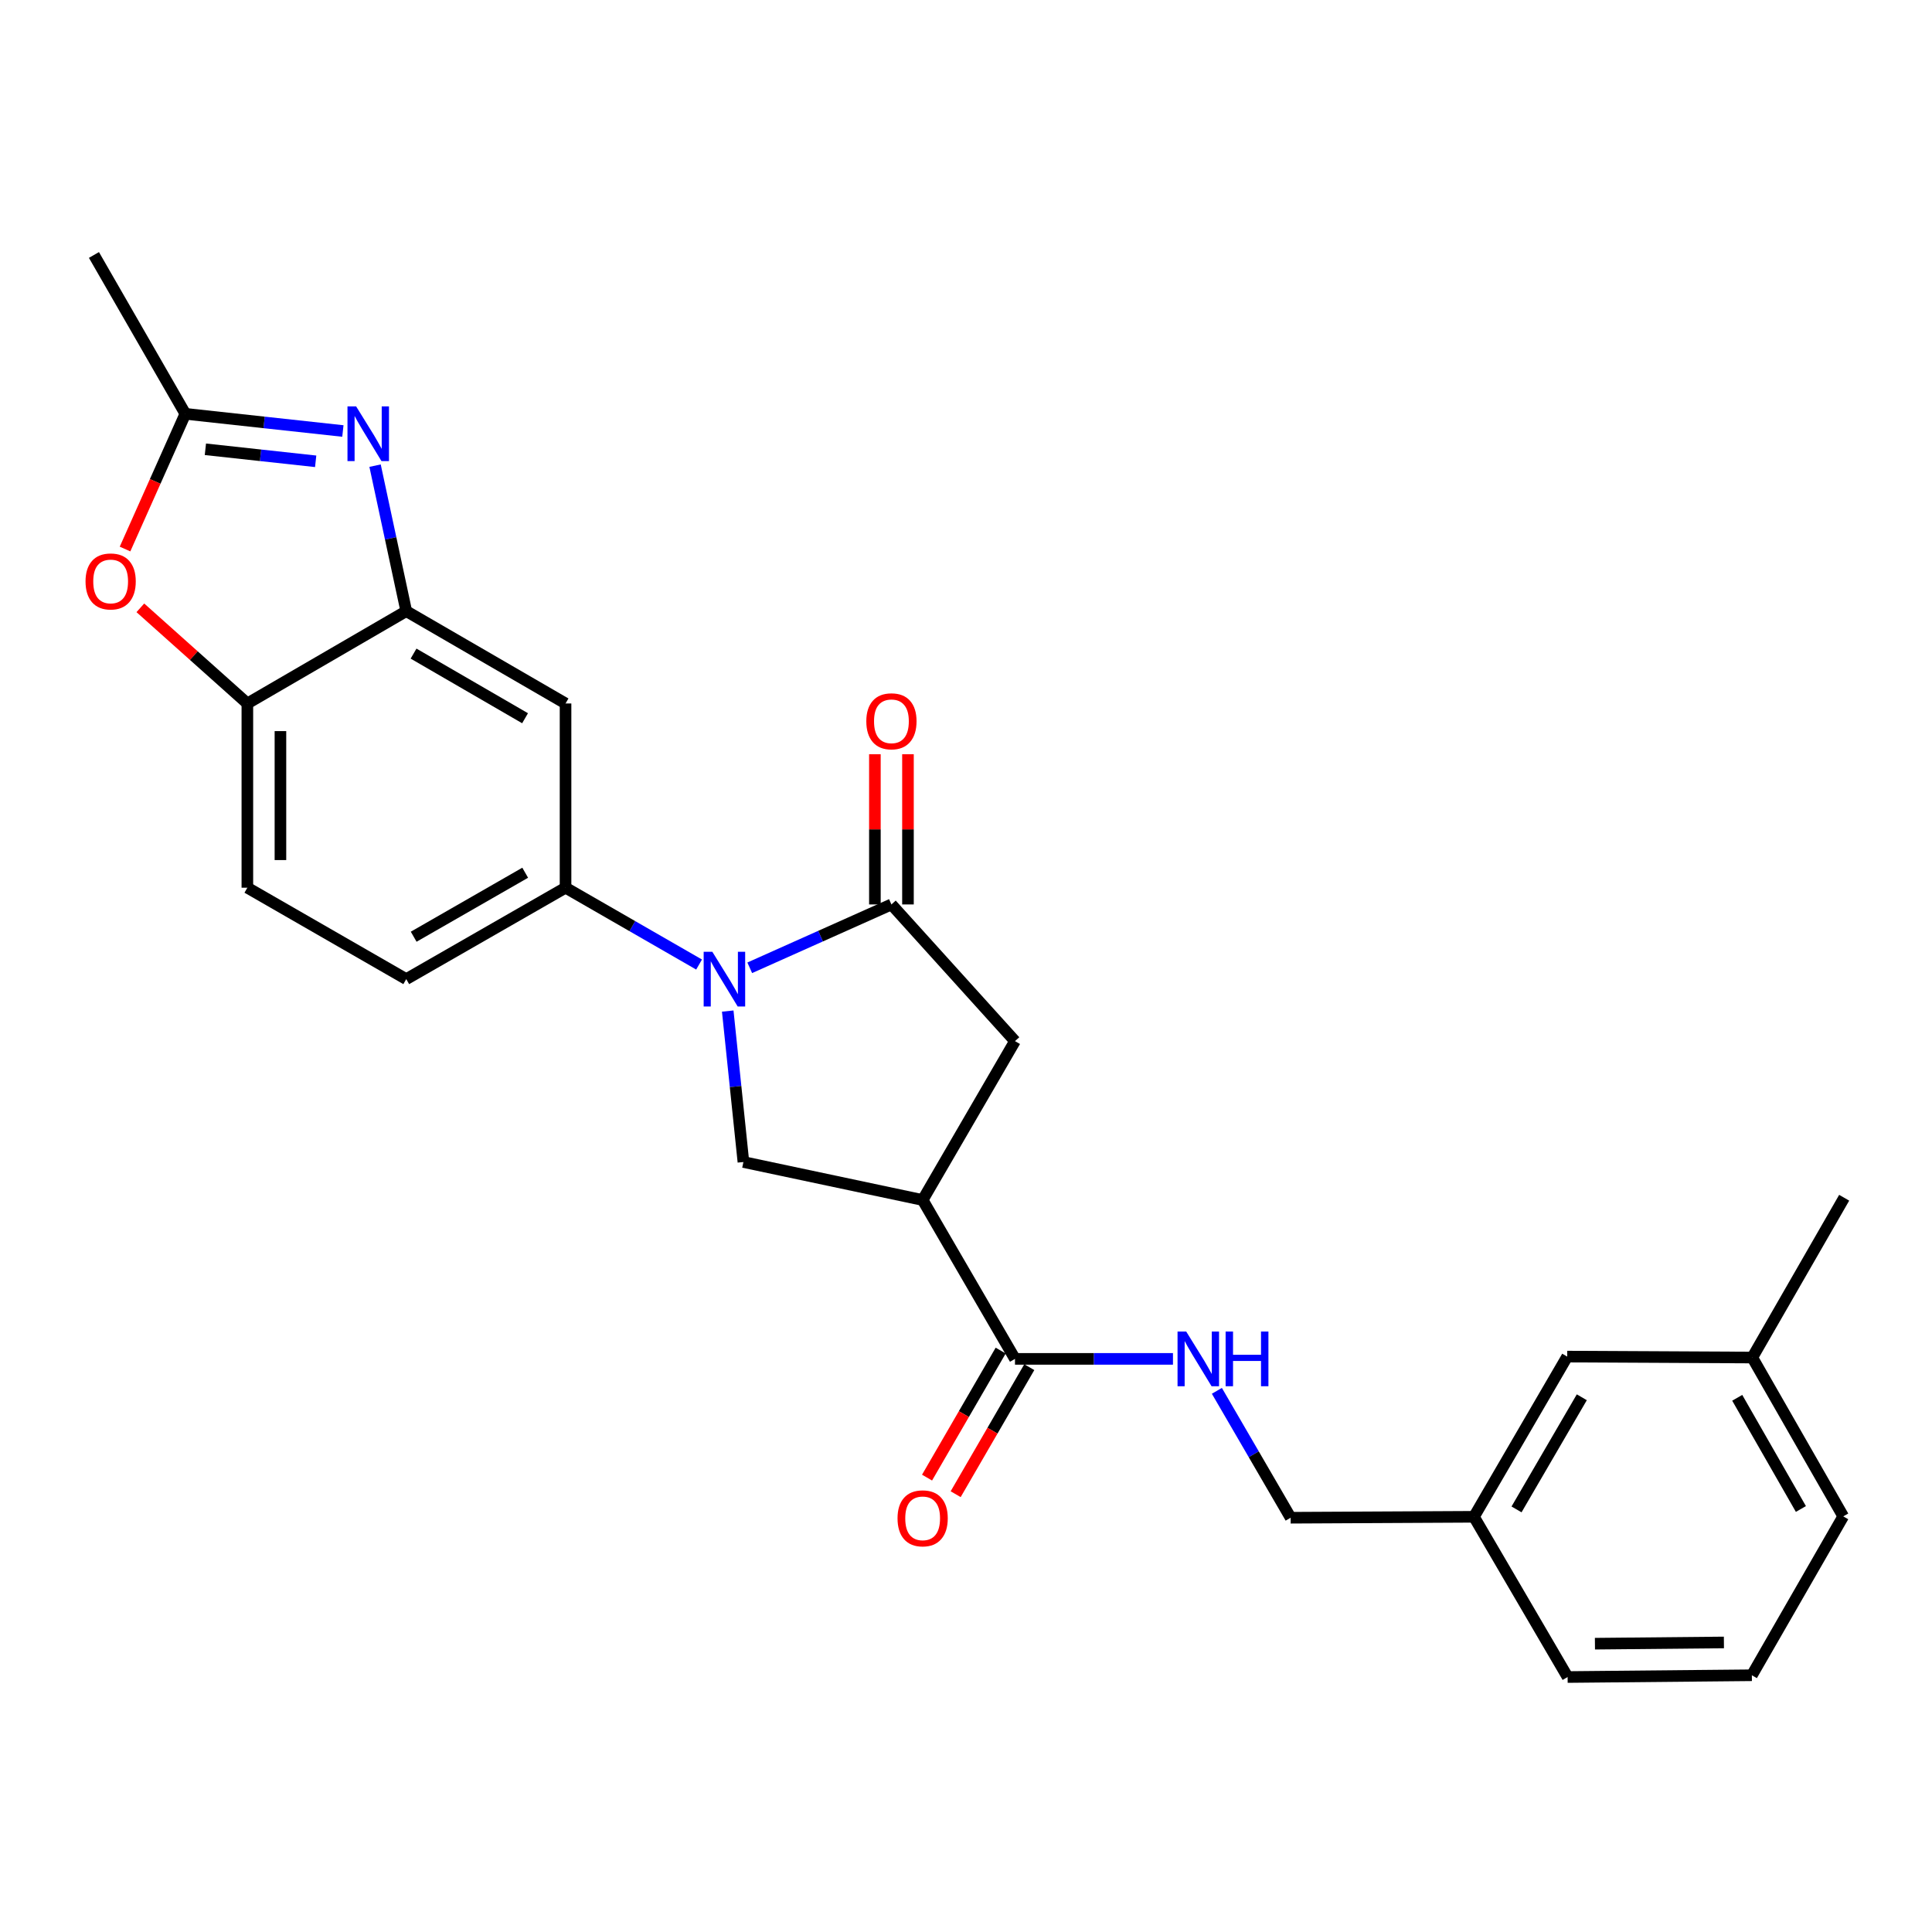 <?xml version='1.0' encoding='iso-8859-1'?>
<svg version='1.1' baseProfile='full'
              xmlns='http://www.w3.org/2000/svg'
                      xmlns:rdkit='http://www.rdkit.org/xml'
                      xmlns:xlink='http://www.w3.org/1999/xlink'
                  xml:space='preserve'
width='1000px' height='1000px' viewBox='0 0 1000 1000'>
<!-- END OF HEADER -->
<rect style='opacity:1.0;fill:#FFFFFF;stroke:none' width='1000' height='1000' x='0' y='0'> </rect>
<path class='bond-0' d='M 388.065,500.93 L 424.733,484.534' style='fill:none;fill-rule:evenodd;stroke:#0000FF;stroke-width:6px;stroke-linecap:butt;stroke-linejoin:miter;stroke-opacity:1' />
<path class='bond-0' d='M 424.733,484.534 L 461.402,468.138' style='fill:none;fill-rule:evenodd;stroke:#000000;stroke-width:6px;stroke-linecap:butt;stroke-linejoin:miter;stroke-opacity:1' />
<path class='bond-3' d='M 376.675,523.33 L 380.733,562.392' style='fill:none;fill-rule:evenodd;stroke:#0000FF;stroke-width:6px;stroke-linecap:butt;stroke-linejoin:miter;stroke-opacity:1' />
<path class='bond-3' d='M 380.733,562.392 L 384.792,601.453' style='fill:none;fill-rule:evenodd;stroke:#000000;stroke-width:6px;stroke-linecap:butt;stroke-linejoin:miter;stroke-opacity:1' />
<path class='bond-5' d='M 361.845,499.246 L 327.285,479.36' style='fill:none;fill-rule:evenodd;stroke:#0000FF;stroke-width:6px;stroke-linecap:butt;stroke-linejoin:miter;stroke-opacity:1' />
<path class='bond-5' d='M 327.285,479.36 L 292.725,459.474' style='fill:none;fill-rule:evenodd;stroke:#000000;stroke-width:6px;stroke-linecap:butt;stroke-linejoin:miter;stroke-opacity:1' />
<path class='bond-10' d='M 461.402,468.138 L 525.354,538.881' style='fill:none;fill-rule:evenodd;stroke:#000000;stroke-width:6px;stroke-linecap:butt;stroke-linejoin:miter;stroke-opacity:1' />
<path class='bond-13' d='M 469.962,468.138 L 469.962,429.264' style='fill:none;fill-rule:evenodd;stroke:#000000;stroke-width:6px;stroke-linecap:butt;stroke-linejoin:miter;stroke-opacity:1' />
<path class='bond-13' d='M 469.962,429.264 L 469.962,390.389' style='fill:none;fill-rule:evenodd;stroke:#FF0000;stroke-width:6px;stroke-linecap:butt;stroke-linejoin:miter;stroke-opacity:1' />
<path class='bond-13' d='M 452.842,468.138 L 452.842,429.264' style='fill:none;fill-rule:evenodd;stroke:#000000;stroke-width:6px;stroke-linecap:butt;stroke-linejoin:miter;stroke-opacity:1' />
<path class='bond-13' d='M 452.842,429.264 L 452.842,390.389' style='fill:none;fill-rule:evenodd;stroke:#FF0000;stroke-width:6px;stroke-linecap:butt;stroke-linejoin:miter;stroke-opacity:1' />
<path class='bond-1' d='M 194.135,241.022 L 202.205,278.673' style='fill:none;fill-rule:evenodd;stroke:#0000FF;stroke-width:6px;stroke-linecap:butt;stroke-linejoin:miter;stroke-opacity:1' />
<path class='bond-1' d='M 202.205,278.673 L 210.275,316.324' style='fill:none;fill-rule:evenodd;stroke:#000000;stroke-width:6px;stroke-linecap:butt;stroke-linejoin:miter;stroke-opacity:1' />
<path class='bond-6' d='M 177.476,223.085 L 136.705,218.64' style='fill:none;fill-rule:evenodd;stroke:#0000FF;stroke-width:6px;stroke-linecap:butt;stroke-linejoin:miter;stroke-opacity:1' />
<path class='bond-6' d='M 136.705,218.64 L 95.934,214.196' style='fill:none;fill-rule:evenodd;stroke:#000000;stroke-width:6px;stroke-linecap:butt;stroke-linejoin:miter;stroke-opacity:1' />
<path class='bond-6' d='M 163.39,238.77 L 134.85,235.659' style='fill:none;fill-rule:evenodd;stroke:#0000FF;stroke-width:6px;stroke-linecap:butt;stroke-linejoin:miter;stroke-opacity:1' />
<path class='bond-6' d='M 134.85,235.659 L 106.31,232.548' style='fill:none;fill-rule:evenodd;stroke:#000000;stroke-width:6px;stroke-linecap:butt;stroke-linejoin:miter;stroke-opacity:1' />
<path class='bond-2' d='M 477.561,621.122 L 384.792,601.453' style='fill:none;fill-rule:evenodd;stroke:#000000;stroke-width:6px;stroke-linecap:butt;stroke-linejoin:miter;stroke-opacity:1' />
<path class='bond-8' d='M 477.561,621.122 L 525.354,703.354' style='fill:none;fill-rule:evenodd;stroke:#000000;stroke-width:6px;stroke-linecap:butt;stroke-linejoin:miter;stroke-opacity:1' />
<path class='bond-26' d='M 477.561,621.122 L 525.354,538.881' style='fill:none;fill-rule:evenodd;stroke:#000000;stroke-width:6px;stroke-linecap:butt;stroke-linejoin:miter;stroke-opacity:1' />
<path class='bond-4' d='M 210.275,316.324 L 292.725,364.117' style='fill:none;fill-rule:evenodd;stroke:#000000;stroke-width:6px;stroke-linecap:butt;stroke-linejoin:miter;stroke-opacity:1' />
<path class='bond-4' d='M 214.057,338.305 L 271.772,371.759' style='fill:none;fill-rule:evenodd;stroke:#000000;stroke-width:6px;stroke-linecap:butt;stroke-linejoin:miter;stroke-opacity:1' />
<path class='bond-27' d='M 210.275,316.324 L 128.034,364.117' style='fill:none;fill-rule:evenodd;stroke:#000000;stroke-width:6px;stroke-linecap:butt;stroke-linejoin:miter;stroke-opacity:1' />
<path class='bond-9' d='M 292.725,459.474 L 292.725,364.117' style='fill:none;fill-rule:evenodd;stroke:#000000;stroke-width:6px;stroke-linecap:butt;stroke-linejoin:miter;stroke-opacity:1' />
<path class='bond-14' d='M 292.725,459.474 L 210.275,506.791' style='fill:none;fill-rule:evenodd;stroke:#000000;stroke-width:6px;stroke-linecap:butt;stroke-linejoin:miter;stroke-opacity:1' />
<path class='bond-14' d='M 271.837,451.723 L 214.121,484.845' style='fill:none;fill-rule:evenodd;stroke:#000000;stroke-width:6px;stroke-linecap:butt;stroke-linejoin:miter;stroke-opacity:1' />
<path class='bond-21' d='M 95.934,214.196 L 48.627,131.973' style='fill:none;fill-rule:evenodd;stroke:#000000;stroke-width:6px;stroke-linecap:butt;stroke-linejoin:miter;stroke-opacity:1' />
<path class='bond-28' d='M 95.934,214.196 L 80.326,249.186' style='fill:none;fill-rule:evenodd;stroke:#000000;stroke-width:6px;stroke-linecap:butt;stroke-linejoin:miter;stroke-opacity:1' />
<path class='bond-28' d='M 80.326,249.186 L 64.718,284.176' style='fill:none;fill-rule:evenodd;stroke:#FF0000;stroke-width:6px;stroke-linecap:butt;stroke-linejoin:miter;stroke-opacity:1' />
<path class='bond-7' d='M 72.645,314.609 L 100.339,339.363' style='fill:none;fill-rule:evenodd;stroke:#FF0000;stroke-width:6px;stroke-linecap:butt;stroke-linejoin:miter;stroke-opacity:1' />
<path class='bond-7' d='M 100.339,339.363 L 128.034,364.117' style='fill:none;fill-rule:evenodd;stroke:#000000;stroke-width:6px;stroke-linecap:butt;stroke-linejoin:miter;stroke-opacity:1' />
<path class='bond-12' d='M 525.354,703.354 L 566.239,703.354' style='fill:none;fill-rule:evenodd;stroke:#000000;stroke-width:6px;stroke-linecap:butt;stroke-linejoin:miter;stroke-opacity:1' />
<path class='bond-12' d='M 566.239,703.354 L 607.123,703.354' style='fill:none;fill-rule:evenodd;stroke:#0000FF;stroke-width:6px;stroke-linecap:butt;stroke-linejoin:miter;stroke-opacity:1' />
<path class='bond-15' d='M 517.948,699.061 L 498.893,731.935' style='fill:none;fill-rule:evenodd;stroke:#000000;stroke-width:6px;stroke-linecap:butt;stroke-linejoin:miter;stroke-opacity:1' />
<path class='bond-15' d='M 498.893,731.935 L 479.837,764.809' style='fill:none;fill-rule:evenodd;stroke:#FF0000;stroke-width:6px;stroke-linecap:butt;stroke-linejoin:miter;stroke-opacity:1' />
<path class='bond-15' d='M 532.76,707.646 L 513.704,740.52' style='fill:none;fill-rule:evenodd;stroke:#000000;stroke-width:6px;stroke-linecap:butt;stroke-linejoin:miter;stroke-opacity:1' />
<path class='bond-15' d='M 513.704,740.52 L 494.649,773.394' style='fill:none;fill-rule:evenodd;stroke:#FF0000;stroke-width:6px;stroke-linecap:butt;stroke-linejoin:miter;stroke-opacity:1' />
<path class='bond-11' d='M 128.034,364.117 L 128.034,459.474' style='fill:none;fill-rule:evenodd;stroke:#000000;stroke-width:6px;stroke-linecap:butt;stroke-linejoin:miter;stroke-opacity:1' />
<path class='bond-11' d='M 145.153,378.42 L 145.153,445.17' style='fill:none;fill-rule:evenodd;stroke:#000000;stroke-width:6px;stroke-linecap:butt;stroke-linejoin:miter;stroke-opacity:1' />
<path class='bond-17' d='M 629.85,719.891 L 648.944,752.734' style='fill:none;fill-rule:evenodd;stroke:#0000FF;stroke-width:6px;stroke-linecap:butt;stroke-linejoin:miter;stroke-opacity:1' />
<path class='bond-17' d='M 648.944,752.734 L 668.037,785.576' style='fill:none;fill-rule:evenodd;stroke:#000000;stroke-width:6px;stroke-linecap:butt;stroke-linejoin:miter;stroke-opacity:1' />
<path class='bond-16' d='M 210.275,506.791 L 128.034,459.474' style='fill:none;fill-rule:evenodd;stroke:#000000;stroke-width:6px;stroke-linecap:butt;stroke-linejoin:miter;stroke-opacity:1' />
<path class='bond-19' d='M 668.037,785.576 L 762.919,785.091' style='fill:none;fill-rule:evenodd;stroke:#000000;stroke-width:6px;stroke-linecap:butt;stroke-linejoin:miter;stroke-opacity:1' />
<path class='bond-18' d='M 811.187,702.174 L 762.919,785.091' style='fill:none;fill-rule:evenodd;stroke:#000000;stroke-width:6px;stroke-linecap:butt;stroke-linejoin:miter;stroke-opacity:1' />
<path class='bond-18' d='M 818.742,723.225 L 784.954,781.266' style='fill:none;fill-rule:evenodd;stroke:#000000;stroke-width:6px;stroke-linecap:butt;stroke-linejoin:miter;stroke-opacity:1' />
<path class='bond-20' d='M 811.187,702.174 L 906.981,702.659' style='fill:none;fill-rule:evenodd;stroke:#000000;stroke-width:6px;stroke-linecap:butt;stroke-linejoin:miter;stroke-opacity:1' />
<path class='bond-23' d='M 762.919,785.091 L 811.396,868.027' style='fill:none;fill-rule:evenodd;stroke:#000000;stroke-width:6px;stroke-linecap:butt;stroke-linejoin:miter;stroke-opacity:1' />
<path class='bond-25' d='M 906.981,702.659 L 954.545,619.952' style='fill:none;fill-rule:evenodd;stroke:#000000;stroke-width:6px;stroke-linecap:butt;stroke-linejoin:miter;stroke-opacity:1' />
<path class='bond-29' d='M 906.981,702.659 L 954.06,784.872' style='fill:none;fill-rule:evenodd;stroke:#000000;stroke-width:6px;stroke-linecap:butt;stroke-linejoin:miter;stroke-opacity:1' />
<path class='bond-29' d='M 899.187,723.499 L 932.142,781.048' style='fill:none;fill-rule:evenodd;stroke:#000000;stroke-width:6px;stroke-linecap:butt;stroke-linejoin:miter;stroke-opacity:1' />
<path class='bond-22' d='M 906.762,867.113 L 811.396,868.027' style='fill:none;fill-rule:evenodd;stroke:#000000;stroke-width:6px;stroke-linecap:butt;stroke-linejoin:miter;stroke-opacity:1' />
<path class='bond-22' d='M 892.294,850.131 L 825.537,850.771' style='fill:none;fill-rule:evenodd;stroke:#000000;stroke-width:6px;stroke-linecap:butt;stroke-linejoin:miter;stroke-opacity:1' />
<path class='bond-24' d='M 906.762,867.113 L 954.06,784.872' style='fill:none;fill-rule:evenodd;stroke:#000000;stroke-width:6px;stroke-linecap:butt;stroke-linejoin:miter;stroke-opacity:1' />
<path  class='atom-0' d='M 368.697 492.631
L 377.977 507.631
Q 378.897 509.111, 380.377 511.791
Q 381.857 514.471, 381.937 514.631
L 381.937 492.631
L 385.697 492.631
L 385.697 520.951
L 381.817 520.951
L 371.857 504.551
Q 370.697 502.631, 369.457 500.431
Q 368.257 498.231, 367.897 497.551
L 367.897 520.951
L 364.217 520.951
L 364.217 492.631
L 368.697 492.631
' fill='#0000FF'/>
<path  class='atom-2' d='M 184.337 210.355
L 193.617 225.355
Q 194.537 226.835, 196.017 229.515
Q 197.497 232.195, 197.577 232.355
L 197.577 210.355
L 201.337 210.355
L 201.337 238.675
L 197.457 238.675
L 187.497 222.275
Q 186.337 220.355, 185.097 218.155
Q 183.897 215.955, 183.537 215.275
L 183.537 238.675
L 179.857 238.675
L 179.857 210.355
L 184.337 210.355
' fill='#0000FF'/>
<path  class='atom-8' d='M 44.272 300.949
Q 44.272 294.149, 47.632 290.349
Q 50.992 286.549, 57.272 286.549
Q 63.552 286.549, 66.912 290.349
Q 70.272 294.149, 70.272 300.949
Q 70.272 307.829, 66.872 311.749
Q 63.472 315.629, 57.272 315.629
Q 51.032 315.629, 47.632 311.749
Q 44.272 307.869, 44.272 300.949
M 57.272 312.429
Q 61.592 312.429, 63.912 309.549
Q 66.272 306.629, 66.272 300.949
Q 66.272 295.389, 63.912 292.589
Q 61.592 289.749, 57.272 289.749
Q 52.952 289.749, 50.592 292.549
Q 48.272 295.349, 48.272 300.949
Q 48.272 306.669, 50.592 309.549
Q 52.952 312.429, 57.272 312.429
' fill='#FF0000'/>
<path  class='atom-13' d='M 613.975 689.194
L 623.255 704.194
Q 624.175 705.674, 625.655 708.354
Q 627.135 711.034, 627.215 711.194
L 627.215 689.194
L 630.975 689.194
L 630.975 717.514
L 627.095 717.514
L 617.135 701.114
Q 615.975 699.194, 614.735 696.994
Q 613.535 694.794, 613.175 694.114
L 613.175 717.514
L 609.495 717.514
L 609.495 689.194
L 613.975 689.194
' fill='#0000FF'/>
<path  class='atom-13' d='M 634.375 689.194
L 638.215 689.194
L 638.215 701.234
L 652.695 701.234
L 652.695 689.194
L 656.535 689.194
L 656.535 717.514
L 652.695 717.514
L 652.695 704.434
L 638.215 704.434
L 638.215 717.514
L 634.375 717.514
L 634.375 689.194
' fill='#0000FF'/>
<path  class='atom-14' d='M 448.402 373.337
Q 448.402 366.537, 451.762 362.737
Q 455.122 358.937, 461.402 358.937
Q 467.682 358.937, 471.042 362.737
Q 474.402 366.537, 474.402 373.337
Q 474.402 380.217, 471.002 384.137
Q 467.602 388.017, 461.402 388.017
Q 455.162 388.017, 451.762 384.137
Q 448.402 380.257, 448.402 373.337
M 461.402 384.817
Q 465.722 384.817, 468.042 381.937
Q 470.402 379.017, 470.402 373.337
Q 470.402 367.777, 468.042 364.977
Q 465.722 362.137, 461.402 362.137
Q 457.082 362.137, 454.722 364.937
Q 452.402 367.737, 452.402 373.337
Q 452.402 379.057, 454.722 381.937
Q 457.082 384.817, 461.402 384.817
' fill='#FF0000'/>
<path  class='atom-16' d='M 464.561 785.884
Q 464.561 779.084, 467.921 775.284
Q 471.281 771.484, 477.561 771.484
Q 483.841 771.484, 487.201 775.284
Q 490.561 779.084, 490.561 785.884
Q 490.561 792.764, 487.161 796.684
Q 483.761 800.564, 477.561 800.564
Q 471.321 800.564, 467.921 796.684
Q 464.561 792.804, 464.561 785.884
M 477.561 797.364
Q 481.881 797.364, 484.201 794.484
Q 486.561 791.564, 486.561 785.884
Q 486.561 780.324, 484.201 777.524
Q 481.881 774.684, 477.561 774.684
Q 473.241 774.684, 470.881 777.484
Q 468.561 780.284, 468.561 785.884
Q 468.561 791.604, 470.881 794.484
Q 473.241 797.364, 477.561 797.364
' fill='#FF0000'/>
</svg>
